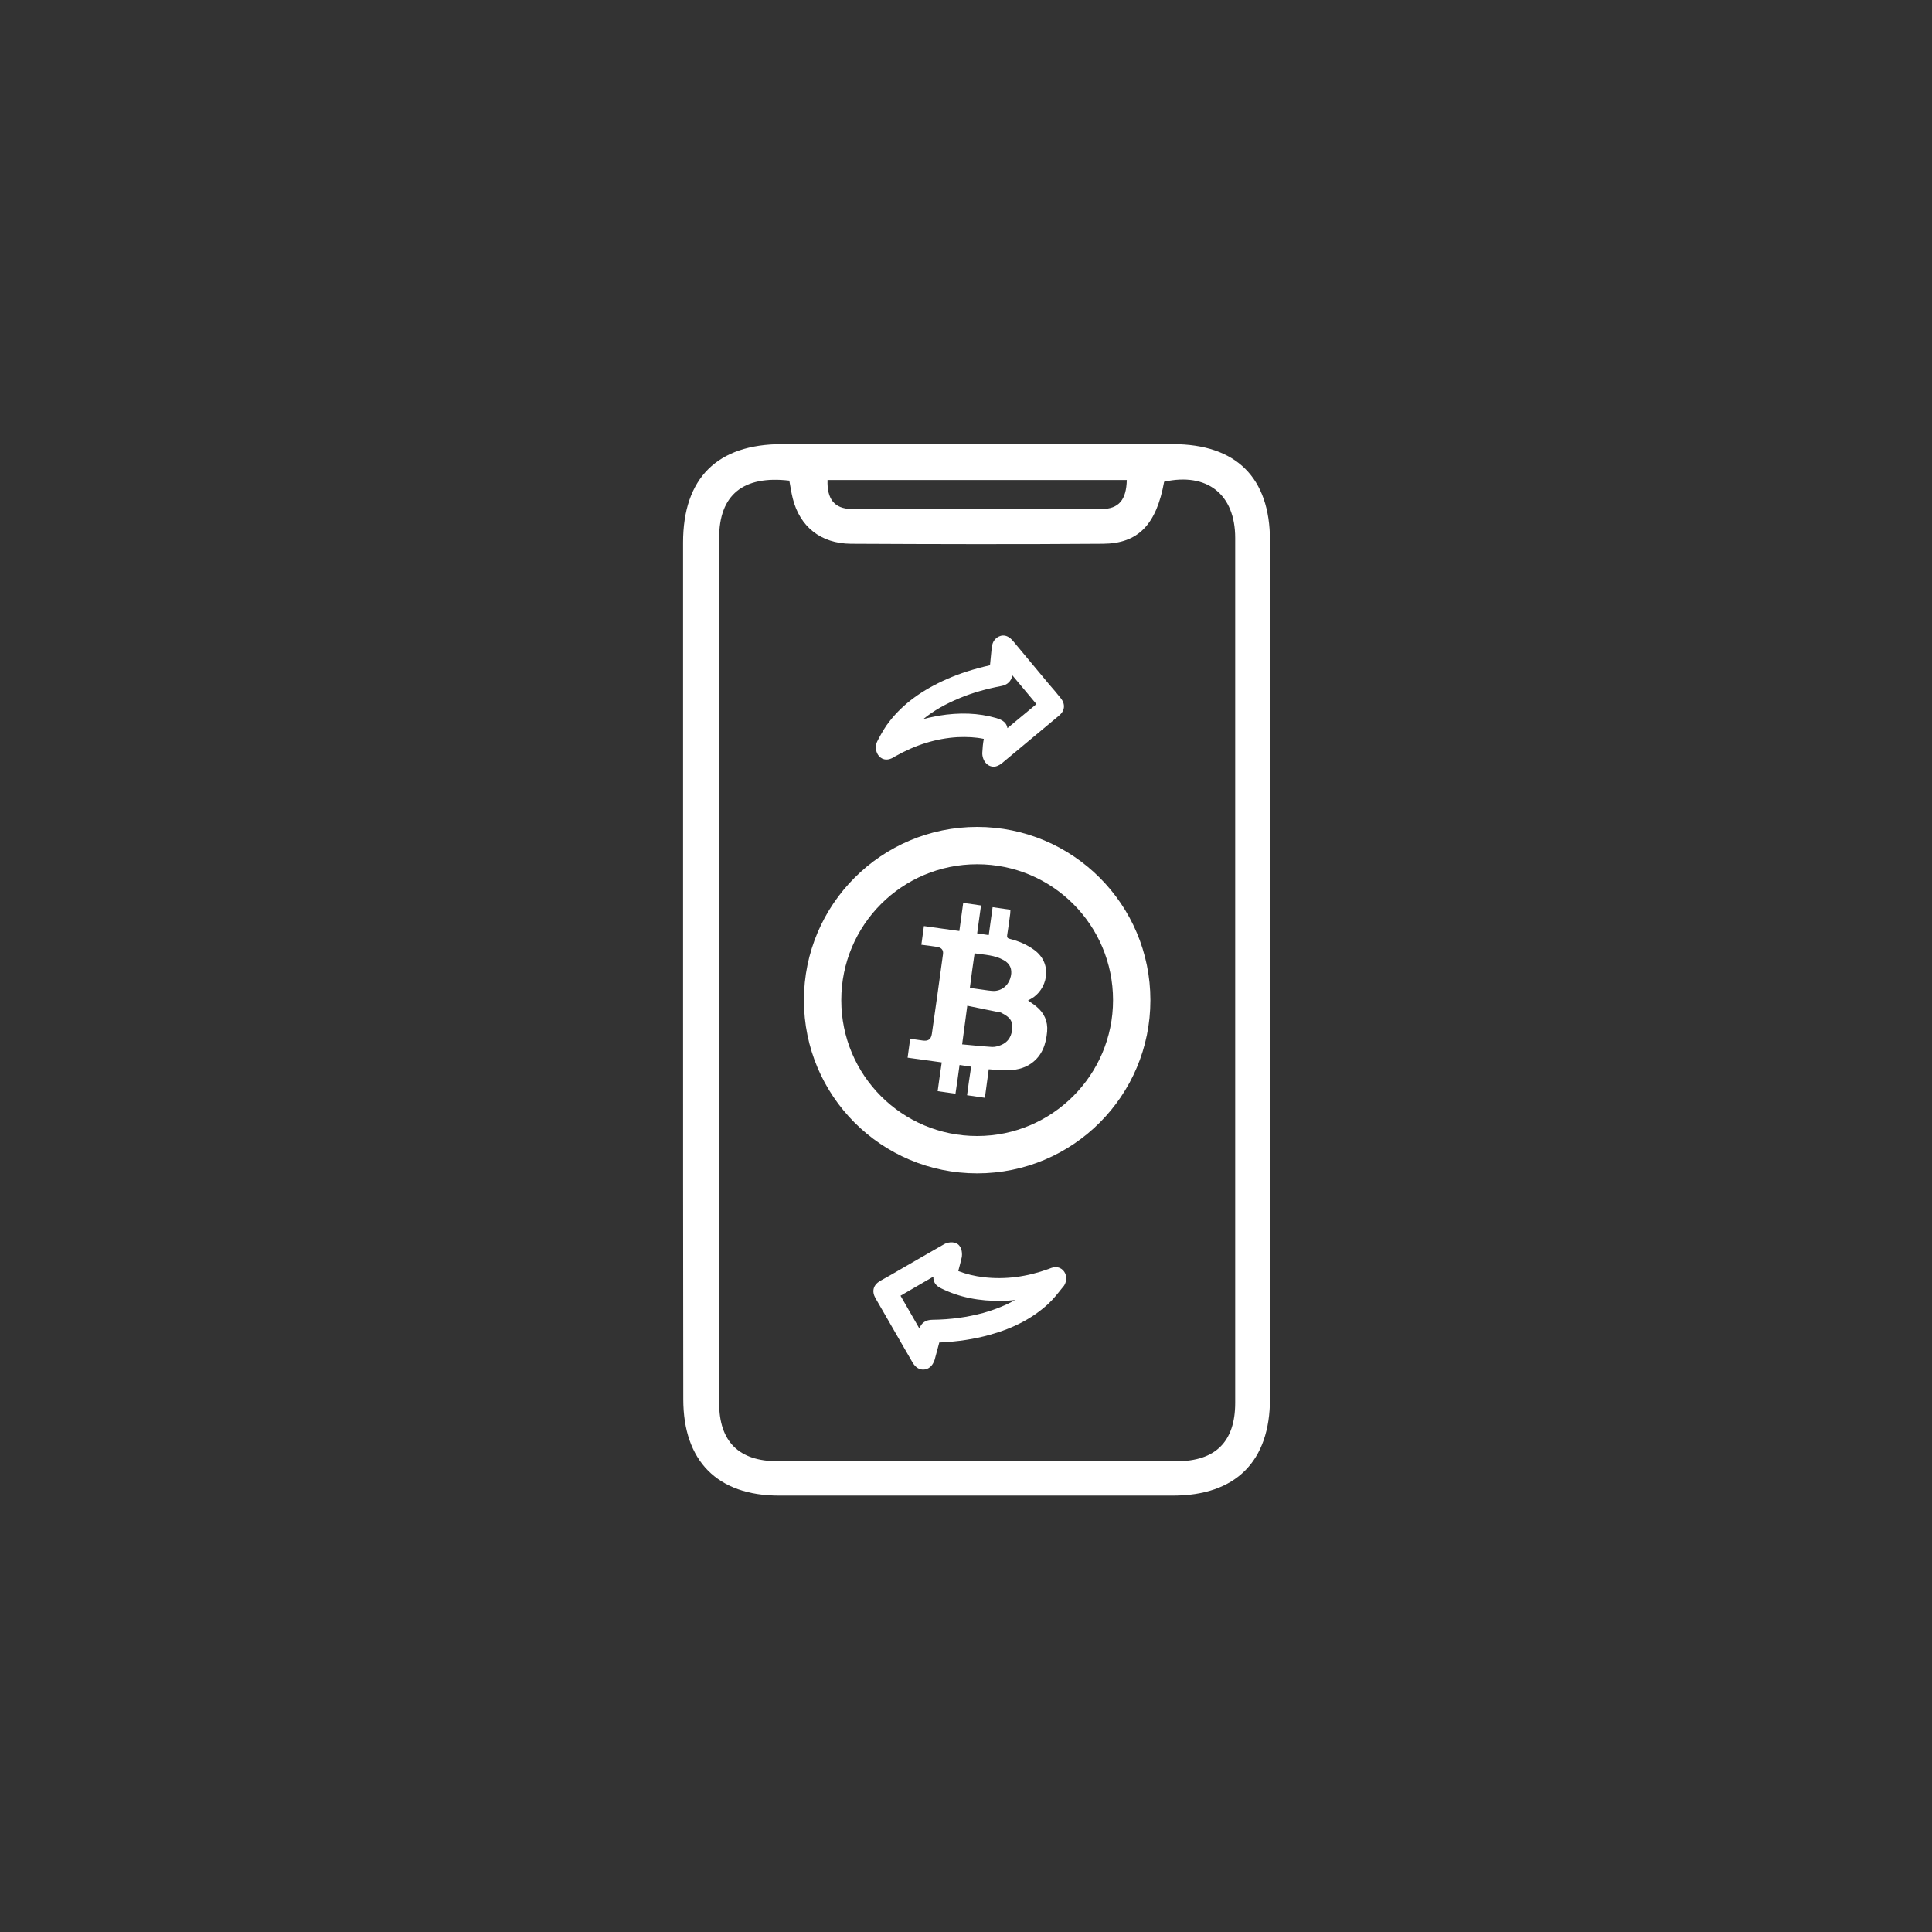 <svg xmlns="http://www.w3.org/2000/svg" xmlns:xlink="http://www.w3.org/1999/xlink" id="Capa_1" x="0px" y="0px" viewBox="0 0 90 90" style="enable-background:new 0 0 90 90;" xml:space="preserve"><rect x="0" y="0" width="90" height="90" fill="#333333" stroke="none"/><style type="text/css">	.st0{fill:#FE4117;}	.st1{fill:#FF9178;}	.st2{fill:#FFD3CA;}	.st3{fill:#FFFFFF;}	.st4{fill:none;stroke:#000000;stroke-width:0.584;stroke-miterlimit:10;}	.st5{fill:#FFFFFF;stroke:#000000;stroke-width:0.584;stroke-miterlimit:10;}	.st6{fill:none;stroke:#000000;stroke-width:0.584;stroke-linecap:round;stroke-linejoin:round;stroke-miterlimit:10;}	.st7{fill:none;stroke:#FFFFFF;stroke-width:0.584;stroke-miterlimit:10;}	.st8{fill:#FE4117;stroke:#FFFFFF;stroke-width:0.584;stroke-miterlimit:10;}	.st9{fill:none;stroke:#FFFFFF;stroke-width:0.584;stroke-linecap:round;stroke-linejoin:round;stroke-miterlimit:10;}	.st10{fill:none;stroke:#FFFFFF;stroke-width:0.581;stroke-linecap:round;stroke-linejoin:round;stroke-miterlimit:10;}	.st11{fill:none;stroke:#FE4117;stroke-width:0.584;stroke-linecap:round;stroke-linejoin:round;stroke-miterlimit:10;}	.st12{fill:none;stroke:#FE4117;stroke-width:0.584;stroke-miterlimit:10;}</style><circle class="st0" cx="-156.73" cy="-248.59" r="11.72"></circle><circle class="st1" cx="-156.73" cy="-225.15" r="11.72"></circle><circle class="st1" cx="-156.73" cy="-201.71" r="11.72"></circle><circle class="st0" cx="-133.29" cy="-248.59" r="11.72"></circle><circle class="st1" cx="-133.29" cy="-225.15" r="11.72"></circle><circle class="st1" cx="-133.29" cy="-201.71" r="11.72"></circle><circle class="st0" cx="-109.86" cy="-248.59" r="11.72"></circle><circle class="st1" cx="-86.42" cy="-225.15" r="11.72"></circle><circle class="st1" cx="-109.86" cy="-201.71" r="11.72"></circle><circle class="st0" cx="-153.14" cy="-88.89" r="11.72"></circle><circle class="st0" cx="-153.14" cy="-65.46" r="11.72"></circle><circle class="st0" cx="-153.14" cy="-42.02" r="11.72"></circle><circle class="st1" cx="-129.7" cy="-88.89" r="11.72"></circle><circle class="st1" cx="-129.7" cy="-65.46" r="11.72"></circle><circle class="st1" cx="-129.7" cy="-42.02" r="11.72"></circle><circle class="st2" cx="-106.26" cy="-88.89" r="11.72"></circle><circle class="st2" cx="-82.83" cy="-65.46" r="11.72"></circle><circle class="st2" cx="-106.26" cy="-42.02" r="11.72"></circle><g id="iVTU5D.tif_1_">	<g>		<g>			<path class="st3" d="M1858.93-978.83c-0.95-0.25-1.89-0.51-2.84-0.76c-0.34-0.09-0.67-0.19-1.01-0.28    c-0.26-0.07-0.52-0.05-0.76,0.08c-0.1,0.05-0.19,0.11-0.29,0.16c-0.18,0.08-0.31,0.16-0.29,0.4c0.01,0.16-0.11,0.25-0.27,0.25    c-0.73-0.01-1.47-0.03-2.2-0.06c-0.21-0.01-0.3-0.12-0.3-0.34c0.04-1.31,0.07-2.62,0.11-3.93c0.01-0.27,0.01-0.54,0.02-0.82    c0.01-0.25,0.11-0.34,0.35-0.33c0.68,0.02,1.37,0.03,2.05,0.05c0.31,0.01,0.39,0.11,0.38,0.41c0,0.1,0,0.21,0,0.32    c0.24-0.08,0.47-0.18,0.72-0.25c0.88-0.24,1.73-0.18,2.54,0.24c0.52,0.27,1.05,0.4,1.63,0.4c0.51,0,1.02,0.03,1.53,0.04    c0.68,0.01,1.21,0.3,1.57,0.87c0.01,0.02,0.03,0.04,0.05,0.06c0.15-0.07,0.3-0.14,0.45-0.21c0.6-0.28,1.19-0.57,1.79-0.84    c0.63-0.29,1.37-0.07,1.75,0.5c0.15,0.23,0.13,0.37-0.1,0.51c-1.62,1.05-3.23,2.09-4.85,3.13c-0.35,0.23-0.76,0.31-1.16,0.37    c-0.05,0.01-0.11,0.02-0.16,0.03C1859.4-978.83,1859.16-978.83,1858.93-978.83z M1853.79-980.15c0.09-0.05,0.17-0.08,0.24-0.12    c0.39-0.22,0.81-0.26,1.24-0.14c0.55,0.16,1.11,0.32,1.66,0.47c0.66,0.18,1.31,0.39,1.98,0.51c0.62,0.12,1.25,0.02,1.8-0.32    c1.5-0.95,2.98-1.92,4.47-2.89c0.04-0.03,0.08-0.06,0.12-0.09c-0.26-0.25-0.61-0.3-0.96-0.13c-0.69,0.33-1.38,0.66-2.08,0.98    c-0.13,0.06-0.17,0.12-0.14,0.26c0.05,0.28-0.04,0.47-0.41,0.46c-0.99-0.04-1.98-0.06-2.96-0.08c-0.09,0-0.19,0-0.28-0.02    c-0.15-0.03-0.22-0.13-0.22-0.27c-0.01-0.14,0.1-0.25,0.24-0.27c0.05-0.01,0.11,0,0.17,0c0.89,0.02,1.79,0.05,2.68,0.07    c0.06,0,0.13,0,0.19,0c-0.09-0.52-0.56-0.94-1.08-0.97c-0.32-0.02-0.64-0.02-0.97-0.03c-0.41-0.01-0.81-0.02-1.22-0.04    c-0.5-0.02-0.94-0.24-1.38-0.45c-0.98-0.46-1.96-0.4-2.9,0.13c-0.09,0.05-0.12,0.11-0.13,0.21c-0.02,0.76-0.04,1.52-0.06,2.28    C1853.79-980.45,1853.79-980.31,1853.79-980.15z M1851.66-983.87c-0.04,1.41-0.08,2.84-0.12,4.29c0.57,0,1.11,0,1.66,0    c0.04-1.42,0.08-2.84,0.12-4.29C1852.77-983.87,1852.23-983.87,1851.66-983.87z"></path>			<path class="st3" d="M1858.66-984.05c-2.24,0-4.06-1.82-4.05-4.06c0-2.24,1.83-4.05,4.06-4.05c2.24,0,4.06,1.82,4.05,4.06    C1862.72-985.86,1860.9-984.05,1858.66-984.05z M1858.66-984.61c1.93,0,3.5-1.56,3.5-3.49c0-1.93-1.55-3.5-3.48-3.5    c-1.93-0.01-3.5,1.55-3.51,3.48C1855.16-986.19,1856.72-984.61,1858.66-984.61z"></path>			<path class="st3" d="M1858.94-994.28c0,0.43,0,0.87,0,1.3c0,0.22-0.18,0.35-0.36,0.28c-0.12-0.04-0.19-0.14-0.19-0.27    c0-0.88,0-1.77,0-2.65c0-0.18,0.12-0.29,0.28-0.28c0.16,0,0.27,0.12,0.27,0.3C1858.94-995.15,1858.94-994.71,1858.94-994.28z"></path>			<path class="st3" d="M1861.04-993.58c0,0.2,0,0.4,0,0.6c0,0.19-0.12,0.31-0.28,0.31c-0.16,0-0.27-0.12-0.27-0.31    c0-0.4,0-0.8,0-1.2c0-0.19,0.12-0.31,0.28-0.31c0.16,0,0.27,0.12,0.27,0.31C1861.04-993.98,1861.04-993.78,1861.04-993.58z"></path>			<path class="st3" d="M1856.29-993.58c0-0.21,0-0.41,0-0.62c0-0.18,0.11-0.29,0.27-0.3c0.16,0,0.28,0.11,0.28,0.3    c0,0.41,0,0.81,0,1.22c0,0.18-0.11,0.29-0.27,0.3c-0.16,0-0.28-0.11-0.28-0.3C1856.28-993.18,1856.29-993.38,1856.29-993.58z"></path>			<path class="st3" d="M1858.03-989.05c0,0.32,0.22,0.58,0.53,0.63c0.11,0.02,0.22,0.01,0.33,0.04c0.51,0.1,0.89,0.52,0.96,1.06    c0.06,0.49-0.23,1-0.7,1.19c-0.19,0.07-0.28,0.15-0.25,0.36c0.02,0.13-0.07,0.24-0.19,0.25c-0.1,0.01-0.21-0.04-0.29-0.09    c-0.04-0.03-0.07-0.12-0.06-0.18c0.03-0.2-0.06-0.28-0.24-0.36c-0.4-0.19-0.6-0.53-0.65-0.96c-0.02-0.21,0.08-0.35,0.25-0.37    c0.17-0.02,0.29,0.1,0.31,0.31c0.03,0.36,0.3,0.6,0.65,0.59c0.32,0,0.59-0.26,0.61-0.59c0.02-0.34-0.21-0.63-0.56-0.67    c-0.26-0.03-0.51-0.06-0.73-0.21c-0.39-0.26-0.57-0.63-0.54-1.09c0.04-0.47,0.29-0.81,0.72-1c0.13-0.05,0.17-0.12,0.15-0.24    c-0.01-0.04,0-0.09,0.01-0.13c0.02-0.14,0.14-0.24,0.28-0.23c0.14,0.01,0.25,0.11,0.26,0.25c0,0.03,0.01,0.06,0,0.08    c-0.03,0.15,0.04,0.2,0.18,0.26c0.48,0.18,0.73,0.54,0.77,1.05c0.02,0.19-0.09,0.33-0.26,0.34c-0.16,0.01-0.28-0.11-0.3-0.31    c-0.03-0.37-0.32-0.63-0.66-0.61C1858.29-989.66,1858.03-989.39,1858.03-989.05z"></path>		</g>	</g></g><g>	<path class="st4" d="M1894.19-1010.36h-10.06c-0.99,0-1.79-0.8-1.79-1.79v-5.67c0-0.99,0.8-1.79,1.79-1.79h10.06  c0.99,0,1.79,0.8,1.79,1.79v5.67C1895.98-1011.17,1895.18-1010.36,1894.19-1010.36z"></path>	<path class="st4" d="M1892.42-1015.36h3.56v2.82h-3.56c-0.78,0-1.41-0.63-1.41-1.41l0,0  C1891.01-1014.73,1891.65-1015.36,1892.42-1015.36z"></path>	<circle cx="1892.45" cy="-1013.93" r="0.41"></circle>	<circle class="st5" cx="1895.98" cy="-1019.31" r="2.5"></circle>	<line class="st6" x1="1895.98" y1="-1018.25" x2="1895.98" y2="-1020.37"></line>	<polyline class="st6" points="1895.07,-1019.46 1895.98,-1020.38 1896.9,-1019.46  "></polyline></g><g>	<g>		<path class="st7" d="M1834.07-1010.48h-10.06c-0.99,0-1.79-0.8-1.79-1.79v-5.67c0-0.99,0.8-1.79,1.79-1.79h10.06   c0.99,0,1.79,0.8,1.79,1.79v5.67C1835.86-1011.28,1835.06-1010.48,1834.07-1010.48z"></path>		<path class="st7" d="M1832.3-1015.48h3.56v2.82h-3.56c-0.78,0-1.41-0.63-1.41-1.41l0,0   C1830.89-1014.85,1831.52-1015.48,1832.3-1015.48z"></path>		<circle class="st3" cx="1832.33" cy="-1014.04" r="0.41"></circle>		<circle class="st8" cx="1835.86" cy="-1019.43" r="2.5"></circle>		<line class="st9" x1="1835.86" y1="-1020.5" x2="1835.86" y2="-1018.38"></line>		<polyline class="st10" points="1836.77,-1019.28 1835.86,-1018.37 1834.95,-1019.28   "></polyline>	</g></g><g>	<line class="st11" x1="1800.22" y1="-985.88" x2="1797.11" y2="-985.88"></line>	<path class="st0" d="M1789.82-986.15c0-0.17,0-0.33,0-0.5c0.31,0,0.63,0,0.95,0c0-0.26,0-0.5,0-0.76c0.16,0,0.31,0,0.48,0  c0,0.25,0,0.49,0,0.75c0.11,0,0.2,0,0.31,0c0-0.25,0-0.49,0-0.75c0.16,0,0.31,0,0.48,0c0,0.03,0.01,0.07,0.01,0.1  c0,0.19,0,0.38,0,0.57c0,0.07,0.02,0.09,0.09,0.1c0.24,0.03,0.47,0.09,0.69,0.2c0.55,0.3,0.48,1.01,0.08,1.3  c-0.02,0.02-0.04,0.03-0.06,0.05c0.08,0.04,0.16,0.08,0.23,0.12c0.23,0.14,0.37,0.35,0.38,0.62c0.02,0.33-0.04,0.65-0.3,0.89  c-0.19,0.18-0.42,0.25-0.66,0.28c-0.14,0.02-0.29,0.02-0.44,0.03c0,0.25,0,0.5,0,0.76c-0.16,0-0.32,0-0.48,0c0-0.26,0-0.51,0-0.77  c-0.11,0-0.2,0-0.31,0c0,0.25,0,0.51,0,0.77c-0.17,0-0.32,0-0.48,0c0-0.26,0-0.51,0-0.77c-0.31,0-0.61,0-0.91,0  c0-0.17,0-0.33,0-0.51c0.12,0,0.22,0,0.33,0c0.15,0,0.22-0.06,0.22-0.21c0-0.71,0-1.43,0-2.14c0-0.1-0.06-0.16-0.18-0.16  C1790.1-986.16,1789.97-986.15,1789.82-986.15z M1791.26-983.68c0.27-0.01,0.53-0.02,0.79-0.04c0.08-0.01,0.16-0.04,0.22-0.08  c0.21-0.12,0.27-0.31,0.25-0.53c-0.02-0.19-0.16-0.26-0.32-0.32c-0.02-0.01-0.04-0.02-0.06-0.02c-0.29-0.02-0.58-0.04-0.88-0.05  C1791.26-984.36,1791.26-984.03,1791.26-983.68z M1791.26-985.19c0.17,0,0.33,0,0.49,0c0.06,0,0.13,0,0.19-0.02  c0.21-0.05,0.34-0.22,0.36-0.44c0.01-0.19-0.07-0.32-0.25-0.39c-0.26-0.1-0.52-0.07-0.79-0.07  C1791.26-985.81,1791.26-985.51,1791.26-985.19z"></path>	<circle class="st12" cx="1791.57" cy="-984.87" r="4.04"></circle>	<path class="st0" d="M1804.1-986.15c0-0.17,0-0.33,0-0.5c0.31,0,0.63,0,0.95,0c0-0.26,0-0.5,0-0.76c0.16,0,0.31,0,0.48,0  c0,0.25,0,0.49,0,0.75c0.11,0,0.2,0,0.31,0c0-0.25,0-0.49,0-0.75c0.16,0,0.31,0,0.48,0c0,0.03,0.01,0.07,0.01,0.1  c0,0.19,0,0.38,0,0.57c0,0.07,0.02,0.09,0.09,0.1c0.24,0.03,0.47,0.09,0.69,0.2c0.55,0.3,0.48,1.01,0.08,1.3  c-0.02,0.02-0.04,0.03-0.06,0.05c0.08,0.04,0.16,0.08,0.23,0.12c0.23,0.14,0.37,0.35,0.38,0.62c0.02,0.33-0.04,0.65-0.3,0.89  c-0.19,0.18-0.42,0.25-0.66,0.28c-0.14,0.02-0.29,0.02-0.44,0.03c0,0.25,0,0.5,0,0.76c-0.16,0-0.32,0-0.48,0c0-0.26,0-0.51,0-0.77  c-0.11,0-0.2,0-0.31,0c0,0.25,0,0.51,0,0.77c-0.17,0-0.32,0-0.48,0c0-0.26,0-0.51,0-0.77c-0.31,0-0.61,0-0.91,0  c0-0.17,0-0.33,0-0.51c0.12,0,0.22,0,0.33,0c0.15,0,0.22-0.06,0.22-0.21c0-0.71,0-1.43,0-2.14c0-0.1-0.06-0.16-0.18-0.16  C1804.38-986.16,1804.24-986.15,1804.1-986.15z M1805.53-983.68c0.27-0.01,0.53-0.02,0.79-0.04c0.08-0.01,0.16-0.04,0.22-0.08  c0.21-0.12,0.27-0.31,0.25-0.53c-0.02-0.19-0.16-0.26-0.32-0.32c-0.02-0.01-0.04-0.02-0.06-0.02c-0.29-0.02-0.58-0.04-0.88-0.05  C1805.53-984.36,1805.53-984.03,1805.53-983.68z M1805.53-985.19c0.17,0,0.33,0,0.49,0c0.06,0,0.13,0,0.19-0.02  c0.21-0.05,0.34-0.22,0.36-0.44c0.01-0.19-0.07-0.32-0.25-0.39c-0.26-0.1-0.52-0.07-0.79-0.07  C1805.53-985.81,1805.53-985.51,1805.53-985.19z"></path>	<circle class="st12" cx="1805.84" cy="-984.87" r="4.04"></circle>	<polyline class="st11" points="1799.09,-987.05 1800.31,-985.84 1799.17,-984.71  "></polyline>	<line class="st11" x1="1797.19" y1="-983.09" x2="1800.31" y2="-983.09"></line>	<polyline class="st11" points="1798.32,-981.91 1797.11,-983.12 1798.24,-984.26  "></polyline></g><g>	<path class="st3" d="M25.76,233.34c0-2.67,0-5.22,0-7.85c-0.83,0-1.61,0-2.45,0c0-4.25,0-8.41,0-12.7c0.79,0,1.59,0,2.48,0  c0-1.32,0-2.53,0-3.8c13.67,0,27.25,0,40.88,0c0,13.59,0,27.14,0,40.78c-13.57,0-27.14,0-40.84,0c0-1.21,0-2.43,0-3.74  c-0.91,0-1.68,0-2.52,0c0-4.25,0-8.41,0-12.7C24.11,233.34,24.92,233.34,25.76,233.34z M64.13,211.56c-11.95,0-23.82,0-35.79,0  c0,1.28,0,2.48,0,3.78c-0.88,0-1.65,0-2.44,0c0,2.58,0,5.06,0,7.63c0.85,0,1.63,0,2.42,0c0,4.33,0,8.56,0,12.93  c-0.85,0-1.65,0-2.43,0c0,2.59,0,5.05,0,7.6c0.84,0,1.62,0,2.49,0c0,1.3,0,2.5,0,3.75c11.97,0,23.84,0,35.75,0  C64.13,235.33,64.13,223.49,64.13,211.56z"></path>	<path class="st3" d="M32.22,239.79c-0.01-0.99,0.33-1.83,1.03-2.53c1.62-1.62,3.22-3.25,4.86-4.86c0.35-0.34,0.43-0.64,0.29-1.1  c-0.43-1.42-0.38-2.85-0.02-4.28c0.07-0.3-0.04-0.77-0.25-0.99c-1.56-1.63-3.19-3.2-4.77-4.82c-1.5-1.54-1.52-3.67-0.09-5.08  c1.4-1.38,3.5-1.33,5.02,0.14c1.57,1.54,3.13,3.1,4.67,4.66c0.15,0.15,0.29,0.25,0.45,0.32c0.14,0.06,0.35,0.11,0.81,0.07  c0.37-0.03,0.52-0.1,0.87-0.17c0.6-0.13,1.09-0.14,1.23-0.14c0.25,0,0.7,0,1.26,0.13c0.31,0.07,0.43,0.13,0.75,0.17  c0.51,0.06,0.75-0.03,0.84-0.07c0.14-0.06,0.28-0.15,0.42-0.3c1.54-1.57,3.1-3.13,4.67-4.67c1.54-1.51,3.66-1.54,5.08-0.1  c1.37,1.39,1.33,3.53-0.13,5.02c-1.56,1.59-3.14,3.17-4.73,4.73c-0.13,0.13-0.21,0.25-0.27,0.38c-0.1,0.23-0.11,0.47-0.07,0.8  c0.06,0.47,0.14,0.56,0.22,1c0.11,0.56,0.09,1.02,0.08,1.26c-0.01,0.13-0.03,0.52-0.13,1.01c-0.08,0.42-0.14,0.5-0.17,0.84  c-0.02,0.26-0.04,0.55,0.08,0.85c0.07,0.16,0.17,0.32,0.34,0.47c1.57,1.54,3.13,3.09,4.67,4.67c1.45,1.48,1.46,3.64,0.08,5.02  c-1.4,1.39-3.52,1.37-5.02-0.09c-1.57-1.54-3.13-3.1-4.67-4.67c-0.16-0.16-0.3-0.26-0.46-0.33c-0.32-0.13-0.64-0.1-0.87-0.07  c-0.28,0.03-0.44,0.09-0.63,0.14c-0.54,0.14-0.97,0.14-1.38,0.14c-0.42,0-0.94,0-1.53-0.18c-0.1-0.03-0.26-0.08-0.48-0.11  c-0.19-0.02-0.53-0.06-0.85,0.07c-0.16,0.07-0.32,0.17-0.48,0.34c-1.61,1.63-3.21,3.27-4.87,4.85c-1.09,1.04-2.42,1.2-3.78,0.61  C32.93,242.34,32.27,241.25,32.22,239.79z M57.86,219.13c0.22-0.36,0.04-0.85,0.03-0.88c-0.12-0.31-0.38-0.56-0.66-0.65  c-0.53-0.17-1.13,0.15-1.42,0.43c-1.94,1.85-3.82,3.76-5.69,5.68c-0.42,0.44-0.74,0.54-1.31,0.25c-1.66-0.84-3.37-0.85-5.04-0.02  c-0.6,0.3-0.94,0.18-1.39-0.27c-1.85-1.9-3.73-3.76-5.61-5.63c-0.68-0.68-1.38-0.76-1.9-0.24c-0.48,0.49-0.41,1.22,0.2,1.83  c1.89,1.9,3.78,3.8,5.7,5.68c0.42,0.41,0.59,0.72,0.29,1.31c-0.87,1.69-0.86,3.42-0.01,5.12c0.26,0.51,0.21,0.83-0.21,1.24  c-1.9,1.85-3.76,3.74-5.64,5.61c-0.72,0.72-0.85,1.44-0.34,1.96c0.53,0.54,1.23,0.44,1.96-0.29c1.87-1.87,3.76-3.74,5.61-5.63  c0.39-0.4,0.7-0.52,1.24-0.25c1.72,0.87,3.49,0.86,5.21-0.01c0.49-0.25,0.79-0.16,1.16,0.22c1.87,1.92,3.78,3.8,5.67,5.7  c0.7,0.7,1.36,0.8,1.89,0.3c0.54-0.51,0.45-1.26-0.26-1.96c-1.87-1.87-3.73-3.76-5.64-5.61c-0.45-0.43-0.51-0.76-0.23-1.32  c0.84-1.66,0.84-3.37,0-5.04c-0.28-0.55-0.22-0.88,0.23-1.32c1.42-1.37,5.53-5.51,5.63-5.62c0.13-0.14,0.26-0.29,0.26-0.29  C57.76,219.28,57.83,219.19,57.86,219.13z"></path>	<path class="st3" d="M46.29,232.68c-1.92,0.01-3.53-1.58-3.53-3.49c0-1.88,1.56-3.46,3.44-3.49c1.93-0.03,3.55,1.53,3.58,3.45  C49.81,231.04,48.21,232.66,46.29,232.68z M46.26,230.33c0.61,0,1.17-0.54,1.18-1.13c0.01-0.6-0.55-1.15-1.16-1.15  c-0.62-0.01-1.16,0.52-1.17,1.13C45.11,229.79,45.64,230.32,46.26,230.33z"></path></g><path class="st3" d="M1489.54-793.51c-26.12-0.03-47.3-21.23-47.26-47.31c0.04-26.07,21.29-47.25,47.38-47.22 c26.12,0.03,47.3,21.23,47.26,47.32C1536.87-814.61,1515.66-793.47,1489.54-793.51z M1489.55-799.99 c22.45,0.05,40.78-18.21,40.82-40.68c0.04-22.52-18.08-40.74-40.62-40.85c-22.46-0.1-40.84,18.1-40.92,40.56 C1448.74-818.38,1466.96-800.04,1489.55-799.99z"></path><path class="st3" d="M1482.21-851.72c-0.01,3.68,2.57,6.75,6.22,7.3c1.28,0.19,2.59,0.17,3.86,0.41 c5.97,1.11,10.43,6.06,11.19,12.35c0.68,5.66-2.69,11.71-8.18,13.91c-2.16,0.87-3.27,1.74-2.95,4.2c0.2,1.5-0.79,2.8-2.27,2.91 c-1.12,0.09-2.41-0.48-3.41-1.1c-0.49-0.3-0.77-1.42-0.67-2.1c0.34-2.32-0.75-3.27-2.76-4.23c-4.61-2.2-6.99-6.18-7.54-11.22 c-0.26-2.4,0.93-4.08,2.9-4.29c1.97-0.21,3.39,1.22,3.61,3.64c0.39,4.2,3.46,6.99,7.62,6.93c3.76-0.05,6.91-3.07,7.13-6.84 c0.24-3.98-2.44-7.35-6.52-7.8c-2.99-0.33-5.9-0.64-8.46-2.4c-4.49-3.08-6.69-7.39-6.24-12.76c0.45-5.46,3.34-9.48,8.42-11.62 c1.51-0.63,1.96-1.39,1.79-2.85c-0.06-0.51,0-1.04,0.08-1.55c0.28-1.65,1.66-2.79,3.26-2.73c1.61,0.06,2.88,1.27,3.08,2.94 c0.04,0.32,0.09,0.66,0.03,0.97c-0.31,1.7,0.45,2.38,2.06,2.99c5.56,2.1,8.47,6.35,9.03,12.2c0.21,2.23-1.1,3.86-3.02,4.01 c-1.89,0.15-3.29-1.28-3.5-3.57c-0.4-4.28-3.71-7.32-7.72-7.08C1485.27-858.85,1482.22-855.67,1482.21-851.72z"></path><g>	<path class="st3" d="M31.82,45.19c0-6.64,0-13.27,0-19.91c0-3.01,1.59-4.59,4.61-4.59c6.07,0,12.13,0,18.2,0  c2.96,0,4.53,1.56,4.53,4.49c0,13.33,0,26.65,0,39.98c0,2.92-1.6,4.51-4.52,4.51c-6.12,0-12.24,0-18.35,0  c-2.87,0-4.46-1.61-4.46-4.49C31.82,58.52,31.82,51.86,31.82,45.19z M36.77,22.39c-2.15-0.25-3.27,0.66-3.27,2.67  c0,13.43,0,26.86,0,40.29c0,1.81,0.92,2.72,2.73,2.72c6.19,0,12.39,0,18.58,0c1.81,0,2.73-0.91,2.73-2.72c0-13.43,0-26.86,0-40.29  c0-2.04-1.31-3.06-3.31-2.62c-0.36,1.99-1.2,2.88-2.85,2.89c-3.91,0.03-7.83,0.02-11.74,0c-1.41-0.01-2.38-0.8-2.71-2.11  C36.86,22.94,36.82,22.66,36.77,22.39z M52.49,22.36c-4.69,0-9.32,0-13.94,0c-0.03,0.89,0.32,1.34,1.12,1.35  c3.88,0.02,7.77,0.02,11.65,0C52.12,23.71,52.47,23.28,52.49,22.36z"></path>	<g>		<path class="st3" d="M45.76,35.06c-0.01,0.16,0.05,0.39,0.21,0.53c0.11,0.1,0.25,0.14,0.39,0.12c0.15-0.03,0.27-0.12,0.33-0.17   l2.64-2.2c0.28-0.23,0.31-0.54,0.08-0.82c-0.17-0.21-0.34-0.42-0.52-0.62l-1.69-2.03c-0.35-0.42-0.67-0.24-0.79-0.14   c-0.16,0.13-0.2,0.33-0.21,0.43c-0.03,0.27-0.05,0.54-0.08,0.81l0,0.02c-0.75,0.17-1.41,0.38-2,0.64   c-1.16,0.51-2.04,1.15-2.68,1.97c-0.21,0.26-0.37,0.55-0.52,0.83l-0.05,0.1c-0.1,0.18-0.09,0.45,0.03,0.63   c0.12,0.19,0.39,0.33,0.74,0.11c0.01-0.01,0.03-0.02,0.05-0.03c0.97-0.55,1.93-0.84,2.91-0.9c0.45-0.02,0.85,0,1.23,0.08   C45.79,34.63,45.77,34.84,45.76,35.06z M46.41,33.45c-0.83-0.24-1.71-0.27-2.68-0.11c-0.07,0.01-0.14,0.02-0.2,0.04   c-0.17,0.03-0.34,0.07-0.52,0.12c0.47-0.39,1.04-0.71,1.72-0.99c0.58-0.24,1.22-0.42,1.9-0.55c0.3-0.05,0.48-0.23,0.53-0.5   l1.12,1.34l-1.35,1.12C46.89,33.68,46.74,33.55,46.41,33.45z"></path>		<path class="st3" d="M49.62,59.32c-0.09-0.2-0.33-0.39-0.71-0.23l-0.05,0.02c-1.05,0.38-2.04,0.5-3.02,0.39   c-0.44-0.05-0.84-0.15-1.2-0.29c0.06-0.22,0.11-0.42,0.16-0.63c0.03-0.14,0.03-0.46-0.18-0.62c-0.21-0.15-0.5-0.08-0.64,0   c-0.85,0.49-1.71,0.98-2.55,1.47L41,59.67c-0.32,0.19-0.4,0.48-0.22,0.8c0.12,0.21,0.25,0.43,0.37,0.64l0.5,0.87   c0.29,0.5,0.57,0.99,0.86,1.49c0.16,0.27,0.35,0.33,0.49,0.33c0.09,0,0.18-0.02,0.26-0.07c0.17-0.1,0.25-0.29,0.28-0.39   c0.07-0.26,0.14-0.52,0.21-0.78l0-0.02c0.87-0.04,1.65-0.16,2.36-0.36c1.12-0.31,2-0.78,2.71-1.43c0.25-0.23,0.45-0.49,0.65-0.74   l0.06-0.07C49.67,59.78,49.71,59.51,49.62,59.32z M46.69,60.6c0.2,0,0.4-0.02,0.6-0.04c-0.43,0.24-0.92,0.44-1.48,0.6   c-0.74,0.2-1.51,0.31-2.37,0.32c-0.31,0-0.52,0.14-0.61,0.41l-0.88-1.53l1.53-0.89c-0.01,0.25,0.1,0.42,0.37,0.55   C44.68,60.43,45.61,60.62,46.69,60.6z"></path>	</g>	<g>		<path class="st3" d="M42.92,44.01c0.04-0.3,0.08-0.57,0.12-0.87c0.54,0.08,1.09,0.15,1.65,0.23c0.06-0.45,0.12-0.88,0.18-1.31   c0.28,0.04,0.55,0.08,0.83,0.12c-0.06,0.43-0.12,0.86-0.18,1.3c0.19,0.03,0.36,0.05,0.54,0.08c0.06-0.43,0.12-0.85,0.18-1.3   c0.28,0.04,0.55,0.08,0.83,0.12c0,0.06-0.01,0.12-0.01,0.18c-0.04,0.33-0.09,0.66-0.14,0.99c-0.02,0.12,0.01,0.16,0.13,0.19   c0.41,0.1,0.8,0.27,1.14,0.52c0.89,0.66,0.59,1.87-0.18,2.28c-0.04,0.02-0.08,0.04-0.12,0.07c0.13,0.09,0.26,0.17,0.38,0.27   c0.37,0.3,0.55,0.69,0.51,1.17c-0.05,0.59-0.23,1.12-0.73,1.48c-0.36,0.26-0.78,0.33-1.22,0.33c-0.25,0-0.5-0.03-0.77-0.05   c-0.06,0.44-0.12,0.88-0.18,1.33c-0.28-0.04-0.55-0.08-0.83-0.12c0.06-0.45,0.12-0.89,0.19-1.33c-0.19-0.03-0.35-0.05-0.54-0.08   c-0.06,0.44-0.12,0.88-0.19,1.34c-0.29-0.04-0.55-0.08-0.83-0.12c0.06-0.44,0.12-0.88,0.19-1.34c-0.54-0.07-1.06-0.15-1.59-0.22   c0.04-0.3,0.08-0.58,0.12-0.88c0.2,0.03,0.39,0.05,0.57,0.08c0.27,0.04,0.4-0.05,0.44-0.31c0.18-1.24,0.35-2.48,0.52-3.72   c0.02-0.18-0.06-0.29-0.27-0.33C43.4,44.07,43.17,44.04,42.92,44.01z M44.82,48.65c0.46,0.04,0.92,0.09,1.38,0.12   c0.13,0.01,0.28-0.03,0.41-0.08c0.39-0.15,0.54-0.47,0.55-0.86c0.01-0.33-0.22-0.5-0.48-0.63c-0.03-0.02-0.06-0.04-0.1-0.04   c-0.5-0.1-1-0.2-1.52-0.31C44.98,47.46,44.9,48.03,44.82,48.65z M45.18,46.02c0.3,0.04,0.58,0.08,0.85,0.12   c0.11,0.01,0.22,0.03,0.33,0.02c0.38-0.04,0.65-0.31,0.73-0.69c0.07-0.32-0.04-0.58-0.33-0.74c-0.42-0.24-0.89-0.25-1.36-0.32   C45.32,44.95,45.25,45.47,45.18,46.02z"></path>		<path class="st3" d="M45.52,38.52c-4.45,0-8.07,3.61-8.07,8.07s3.61,8.07,8.07,8.07s8.07-3.61,8.07-8.07S49.97,38.52,45.52,38.52z    M45.52,52.92c-3.5,0-6.33-2.83-6.33-6.33c0-3.5,2.83-6.33,6.33-6.33c3.5,0,6.33,2.83,6.33,6.33   C51.85,50.08,49.01,52.92,45.52,52.92z"></path>	</g></g><g>	<path class="st3" d="M115.51,168.63c-2.32-4-4.61-8.01-6.93-12.01c-1.28-2.22-3.23-3.34-5.79-3.35c-4.61-0.01-9.23-0.01-13.84,0  c-2.56,0.01-4.51,1.12-5.8,3.33c-2.33,4.02-4.65,8.05-6.96,12.08c-1.26,2.21-1.25,4.44,0,6.65c0.6,1.06,1.21,2.11,1.82,3.17  c1.71,2.97,3.41,5.95,5.14,8.91c1.23,2.11,3.07,3.29,5.52,3.32c4.8,0.05,9.6,0.05,14.4,0c2.34-0.02,4.15-1.13,5.39-3.12l0.06-0.11  l0-0.01l3.67-6.37c0.74-1.26,1.47-2.53,2.19-3.79c0.84-1.47,1.83-2.87,2.08-4.61v-1.45C116.26,170.36,115.99,169.47,115.51,168.63z   M112.67,173.9c-1.01,1.71-1.99,3.44-2.98,5.16l-0.04,0.06l-0.19,0.33l-0.01,0.01l-3.71,6.46c-0.7,1.1-1.69,1.63-2.99,1.62  c-4.59-0.01-9.17-0.01-13.76,0c-1.39,0-2.41-0.59-3.1-1.79c-2.29-3.99-4.58-7.97-6.88-11.94c-0.7-1.22-0.7-2.39,0.01-3.61  c2.3-3.96,4.58-7.93,6.86-11.91c0.7-1.22,1.72-1.81,3.12-1.81c4.55,0.01,9.09,0.01,13.64,0c1.45-0.01,2.5,0.59,3.22,1.85  c2.25,3.94,4.52,7.88,6.8,11.8C113.41,171.41,113.42,172.63,112.67,173.9z"></path>	<path class="st3" d="M109.65,179.11l-0.19,0.33c0.01-0.02,0.02-0.04,0.03-0.06C109.54,179.3,109.6,179.21,109.65,179.11z"></path>	<path class="st3" d="M95.83,181.67c-5.33-0.02-9.64-4.37-9.62-9.71c0.02-5.3,4.38-9.62,9.69-9.6c5.33,0.02,9.64,4.37,9.62,9.71  C105.5,177.38,101.15,181.69,95.83,181.67z M95.87,178.45c3.55,0,6.43-2.9,6.43-6.45c-0.01-3.53-2.89-6.42-6.42-6.42  c-3.55,0-6.45,2.88-6.45,6.43C89.42,175.57,92.32,178.46,95.87,178.45z"></path></g><path class="st3" d="M41.2-124.73c0-1.96,0-3.73,0-5.63c3.53,0,7.06,0,10.68,0c0-2.91,0-5.69,0-8.54c1.82,0,3.54,0,5.41,0 c0,2.78,0,5.58,0,8.44c1.23,0,2.31,0,3.52,0c0-2.77,0-5.55,0-8.42c1.84,0,3.55,0,5.39,0c0.03,0.38,0.07,0.77,0.08,1.17 c0.01,2.15,0.03,4.31-0.01,6.46c-0.01,0.76,0.21,1.02,1,1.1c2.72,0.28,5.32,0.98,7.74,2.31c6.23,3.42,5.44,11.4,0.88,14.68 c-0.24,0.17-0.47,0.35-0.72,0.55c0.91,0.47,1.82,0.85,2.64,1.36c2.6,1.62,4.14,3.92,4.28,7.03c0.17,3.78-0.47,7.31-3.37,10.06 c-2.09,1.99-4.7,2.8-7.47,3.16c-1.6,0.21-3.22,0.24-4.96,0.35c0,2.84,0,5.7,0,8.62c-1.84,0-3.56,0-5.41,0c0-2.9,0-5.75,0-8.66 c-1.21,0-2.29,0-3.52,0c0,2.86,0,5.74,0,8.68c-1.86,0-3.58,0-5.41,0c0-2.88,0-5.73,0-8.68c-3.48,0-6.86,0-10.32,0 c0-1.93,0-3.75,0-5.72c1.31,0,2.5,0,3.7,0c1.73-0.01,2.49-0.65,2.5-2.34c0.03-8.04,0.03-16.09,0.01-24.13 c0-1.18-0.67-1.78-1.99-1.84C44.35-124.78,42.85-124.73,41.2-124.73z M57.4-96.85c2.99-0.14,5.96-0.22,8.91-0.45 c0.86-0.07,1.76-0.46,2.53-0.89c2.32-1.3,3.05-3.45,2.77-5.96c-0.24-2.1-1.85-2.97-3.61-3.61c-0.21-0.08-0.43-0.18-0.65-0.19 c-3.29-0.21-6.58-0.4-9.94-0.61C57.4-104.55,57.4-100.83,57.4-96.85z M57.38-113.9c1.93,0,3.74,0.02,5.55-0.01 c0.71-0.01,1.45-0.02,2.13-0.19c2.36-0.59,3.87-2.52,4.02-5.01c0.13-2.1-0.79-3.63-2.79-4.45c-2.88-1.18-5.9-0.81-8.92-0.81 C57.38-120.84,57.38-117.45,57.38-113.9z"></path><g>	<g>		<path class="st3" d="M-8.06,177.52c0,0.8,0.65,1.45,1.45,1.45c0.77,0,1.42-0.66,1.42-1.45c0-0.8-0.64-1.45-1.42-1.45   C-7.42,176.08-8.06,176.71-8.06,177.52z"></path>	</g>	<g>		<path class="st3" d="M2.93,164.39c-0.5-0.85-1.23-1.58-2.12-2.09c-0.89-0.52-1.92-0.79-2.97-0.79h-18.34   c-0.55-1.94-1.59-3.65-3.1-5.09c-1.55-1.47-3.43-2.44-5.58-2.87c-0.35-0.07-0.7-0.11-1.04-0.15c-0.15-0.02-0.31-0.04-0.46-0.06   l-1.26,0l-0.06,0c-0.16,0.02-0.31,0.04-0.46,0.06c-0.35,0.04-0.71,0.08-1.06,0.15c-2.11,0.42-3.95,1.35-5.48,2.77   c-2.12,1.96-3.34,4.41-3.62,7.28c-0.22,2.26,0.22,4.43,1.32,6.46c0.16,0.29,0.32,0.56,0.5,0.84c0.01,0.02,0.03,0.04,0.04,0.06   l-0.13,0.13c-0.39,0.39-0.77,0.78-1.17,1.16c-0.83-0.21-1.57-0.02-2.14,0.54l-0.4,0.4c-1.55,1.54-3.16,3.14-4.72,4.73   c-1.08,1.1-1.19,2.91-0.26,4.2c0.56,0.79,1.43,1.28,2.39,1.36c0.09,0.01,0.18,0.01,0.28,0.01c0.89,0,1.75-0.36,2.41-1.01   c1.17-1.15,2.32-2.31,3.48-3.47l1.45-1.45c0.08-0.08,0.16-0.16,0.23-0.25c0.45-0.56,0.59-1.23,0.4-1.87   c-0.02-0.07-0.02-0.09-0.02-0.09c0,0,0.01-0.03,0.09-0.1c0.31-0.29,0.6-0.59,0.89-0.89l0.32-0.31l0.23,0.15   c1.01,0.65,2.09,1.12,3.23,1.41v6.54c0,3.26,2.64,5.9,5.88,5.9h26.15c3.26,0,5.9-2.65,5.9-5.9v-14.74   C3.75,166.35,3.47,165.31,2.93,164.39z M-41.06,176.09c-1.17,1.18-2.34,2.35-3.51,3.52l-1.36,1.36c-0.29,0.29-0.6,0.42-0.97,0.43   c-0.52-0.03-0.88-0.27-1.09-0.72c-0.22-0.45-0.16-0.86,0.15-1.28c0.07-0.09,0.16-0.18,0.24-0.27l4.7-4.7   c0.16-0.16,0.24-0.2,0.24-0.21c0.01,0,0.08,0.04,0.25,0.2l0.31,0.31c0.35,0.35,0.7,0.7,1.04,1.04c0.11,0.11,0.13,0.17,0.13,0.17   C-40.94,175.94-40.95,175.99-41.06,176.09z M-34.19,173.42c-1.38-0.45-2.65-1.22-3.71-2.29c-1.75-1.75-2.7-4.07-2.69-6.52   c0.02-5.08,4.15-9.2,9.22-9.2h0.03c3.99,0.01,7.39,2.55,8.67,6.1c0.28,0.77,0.46,1.59,0.52,2.45c0.02,0.23,0.03,0.45,0.03,0.68   c0,2.47-0.97,4.79-2.73,6.55c-1.75,1.73-4.04,2.69-6.46,2.69h-0.04c-0.12,0-0.25,0-0.37-0.01   C-32.58,173.83-33.4,173.68-34.19,173.42z M1.3,179.91h-8.03c-1.35,0-2.44-1.1-2.44-2.44c0-1.35,1.1-2.44,2.44-2.44H1.3V179.91z    M1.3,172.58h-8.03c-2.7,0-4.89,2.2-4.89,4.89s2.19,4.89,4.89,4.89h8.02c-0.12,1.78-1.62,3.19-3.45,3.19h-26.15   c-1.89,0-3.43-1.54-3.43-3.43v-6.19c2,0.08,3.89-0.36,5.63-1.29c2.94-1.58,4.86-4,5.69-7.22c0.13-0.49,0.2-1,0.27-1.49   c0.03-0.22,0.06-0.44,0.09-0.65l0.01-1.28l-0.01-0.06h17.89c1.91,0,3.46,1.54,3.46,3.43V172.58z"></path>		<path class="st3" d="M-24.27,163.95c-0.07-0.87-0.3-1.69-0.68-2.45c-0.32-0.64-0.76-1.23-1.29-1.77   c-2.02-2.03-4.47-2.63-7.27-1.78c-0.36,0.11-0.69,0.27-1.02,0.43l-0.07,0.03c-0.07,0.03-0.12,0.07-0.18,0.11l-0.27,0.16v0.02   c-0.14,0.09-0.28,0.19-0.41,0.29c-0.24,0.18-0.48,0.38-0.72,0.58l-0.1,0.08c-0.24,0.23-0.46,0.48-0.65,0.73   c-0.24,0.31-0.44,0.64-0.6,0.97c-0.44,0.87-0.7,1.76-0.77,2.66c-0.16,2.03,0.45,3.82,1.78,5.31c0.68,0.76,1.45,1.33,2.33,1.72   c0.75,0.34,1.57,0.54,2.45,0.6h0.01c0.16,0.01,0.33,0.01,0.49,0.01c1.28,0,2.49-0.34,3.58-1.01c1.92-1.18,3.05-2.89,3.34-5.1   C-24.24,165.01-24.22,164.48-24.27,163.95z M-26.42,165.16c-0.26,2.45-2.37,4.38-4.79,4.38c-0.18,0-0.36-0.01-0.53-0.04   c-0.96-0.09-1.77-0.4-2.45-0.92c-0.13-0.09-0.25-0.2-0.37-0.31c-1.46-1.38-1.94-3.08-1.42-5.04c0.06-0.2,0.15-0.41,0.25-0.63   c0.06-0.12,0.11-0.23,0.15-0.32c0.11-0.24,0.25-0.48,0.42-0.69c0.1-0.12,0.2-0.24,0.32-0.34l0.06-0.05   c0.2-0.18,0.42-0.35,0.64-0.51c0.22-0.16,0.45-0.3,0.67-0.42c0.68-0.35,1.41-0.53,2.17-0.53c0.24,0,0.49,0.02,0.75,0.06   c1.22,0.17,2.29,0.82,3.03,1.73c0.57,0.69,0.96,1.54,1.08,2.45C-26.39,164.35-26.38,164.75-26.42,165.16z"></path>	</g>	<g>		<path class="st3" d="M-28.98,164.84c-0.14,0.14-0.34,0.22-0.52,0.22c-0.2,0-0.4-0.08-0.55-0.22l-0.56-0.56v2.47   c0,0.4-0.32,0.74-0.74,0.74c-0.14,0-0.27-0.04-0.38-0.1c-0.23-0.13-0.39-0.37-0.39-0.64v-2.45l-0.54,0.54   c-0.27,0.27-0.68,0.3-0.98,0.07c-0.03-0.02-0.06-0.04-0.08-0.07c-0.3-0.3-0.3-0.78,0-1.06l1.83-1.85   c0.04-0.04,0.09-0.03,0.14-0.05c0.08-0.05,0.16-0.08,0.25-0.1c0.1-0.02,0.19-0.02,0.3,0c0.1,0.02,0.19,0.06,0.27,0.11   c0.03,0.02,0.08,0.01,0.11,0.04l1.85,1.85c0.07,0.07,0.12,0.14,0.16,0.22h0C-28.7,164.27-28.75,164.61-28.98,164.84z"></path>	</g></g><g>	<path d="M344.82,53.37c-1.05-1.81-2.61-3.35-4.51-4.45c-1.9-1.1-4.08-1.68-6.3-1.68h-55.59c-6.89,0-12.49,5.6-12.49,12.49v31.33  c0,6.92,5.6,12.55,12.49,12.55h55.59c6.92,0,12.55-5.63,12.55-12.55V59.73C346.56,57.53,345.96,55.33,344.82,53.37z M341.35,75.98  v10.38h-17.07c-2.86,0-5.19-2.33-5.19-5.19s2.33-5.19,5.19-5.19H341.35z M313.89,81.17c0,5.73,4.66,10.39,10.39,10.39h17.05  c-0.26,3.79-3.45,6.79-7.33,6.79h-55.59c-4.02,0-7.29-3.27-7.29-7.29V59.73c0-4.02,3.27-7.29,7.29-7.29h55.59  c4.05,0,7.34,3.27,7.34,7.29v11.04h-17.07C318.55,70.77,313.89,75.44,313.89,81.17z"></path>	<path d="M322.01,81.28c0,1.7,1.38,3.08,3.08,3.08c1.64,0,3.03-1.41,3.03-3.08c0-1.7-1.36-3.08-3.03-3.08  C323.36,78.2,322.01,79.55,322.01,81.28z"></path></g><circle class="st3" cx="271.94" cy="53.9" r="16.59"></circle><circle class="st3" cx="272.1" cy="53.9" r="21.76"></circle><g>	<path d="M295.74,50.63L295.74,50.63c-0.77-5.56-3.23-10.34-7.3-14.21c-3.28-3.13-7.27-5.18-11.86-6.11  c-0.74-0.15-1.48-0.24-2.2-0.33c-0.32-0.04-0.65-0.08-0.97-0.12l-2.69-0.01l-0.13,0.01c-0.32,0.04-0.65,0.08-0.97,0.12  c-0.74,0.08-1.51,0.17-2.27,0.33c-4.48,0.9-8.39,2.88-11.63,5.87c-4.51,4.17-7.1,9.37-7.69,15.47c-0.47,4.81,0.47,9.43,2.81,13.72  c0.33,0.61,0.69,1.19,1.06,1.79c0.03,0.04,0.06,0.09,0.08,0.13l-0.28,0.28c-0.82,0.82-1.64,1.64-2.48,2.45  c-1.76-0.45-3.33-0.05-4.55,1.16l-0.86,0.85c-3.3,3.28-6.72,6.67-10.03,10.06c-2.29,2.34-2.53,6.18-0.56,8.93  c1.2,1.67,3.05,2.72,5.08,2.89c0.2,0.02,0.39,0.03,0.59,0.03c1.89,0,3.73-0.76,5.13-2.14c2.47-2.45,4.93-4.92,7.39-7.38l3.08-3.08  c0.17-0.17,0.33-0.34,0.48-0.53c0.96-1.2,1.26-2.62,0.86-3.98c-0.04-0.15-0.04-0.2-0.04-0.2c0-0.01,0.03-0.07,0.2-0.22  c0.65-0.61,1.28-1.25,1.91-1.88l0.66-0.67l0.5,0.32c3.17,2.04,6.69,3.26,10.47,3.64c4.84,0.48,9.41-0.41,13.58-2.64  c6.25-3.35,10.33-8.51,12.1-15.34c0.27-1.05,0.42-2.13,0.57-3.17c0.06-0.46,0.13-0.92,0.2-1.38l0.01-2.71L295.74,50.63z   M291.56,53.89c0,5.25-2.07,10.19-5.81,13.92c-3.7,3.68-8.58,5.71-13.74,5.71c-0.03,0-0.06,0-0.09,0  c-5.24-0.02-10.17-2.09-13.89-5.82c-3.71-3.73-5.74-8.65-5.71-13.86c0.05-10.8,8.84-19.56,19.59-19.56c0.02,0,0.04,0,0.06,0  C282.78,34.31,291.57,43.11,291.56,53.89z M251.58,77.91c0,0.01-0.03,0.12-0.25,0.34c-2.49,2.5-4.98,4.99-7.48,7.48l-2.9,2.9  c-0.61,0.61-1.27,0.89-2.06,0.91c-1.1-0.07-1.86-0.57-2.31-1.54c-0.46-0.97-0.35-1.84,0.32-2.73c0.15-0.2,0.33-0.39,0.52-0.57  l9.99-9.99c0.36-0.36,0.51-0.43,0.5-0.44c0.03,0.01,0.18,0.08,0.53,0.43l0.65,0.65c0.74,0.74,1.48,1.48,2.21,2.22  C251.54,77.79,251.58,77.91,251.58,77.91z M252.9,72.76l1.91-1.9l0.18,0.17l-1.9,1.91L252.9,72.76z"></path>	<path d="M267.35,39.69c-0.76,0.23-1.47,0.58-2.15,0.92l-0.16,0.08c-0.13,0.06-0.26,0.14-0.38,0.23l-0.57,0.34v0.04  c-0.29,0.2-0.58,0.41-0.87,0.62c-0.52,0.39-1.03,0.8-1.52,1.24l-0.21,0.19c-0.51,0.48-0.98,1.01-1.4,1.56  c-0.49,0.65-0.92,1.34-1.27,2.06c-0.94,1.85-1.49,3.75-1.63,5.66c-0.33,4.32,0.95,8.11,3.79,11.28c2.69,3,6.12,4.65,10.19,4.91  c0.35,0.02,0.69,0.03,1.03,0.03c2.73,0,5.3-0.72,7.61-2.14c4.09-2.51,6.48-6.15,7.1-10.83c0.64-4.78-0.78-9.07-4.1-12.4  C278.51,39.15,273.31,37.88,267.35,39.69z M282.43,55c-0.56,5.21-5.03,9.3-10.18,9.3c-2.94-0.07-5.26-0.95-7.1-2.69  c-3.1-2.93-4.12-6.54-3.02-10.71c0.11-0.43,0.32-0.88,0.53-1.34c0.11-0.25,0.22-0.49,0.3-0.69c0.24-0.52,0.54-1.02,0.9-1.46  c0.21-0.26,0.43-0.5,0.67-0.74l0.12-0.1c0.43-0.39,0.89-0.75,1.36-1.08c0.48-0.34,0.96-0.65,1.42-0.9c1.45-0.74,3-1.12,4.63-1.12  c0.52,0,1.05,0.04,1.59,0.12C279.08,44.35,283.03,49.48,282.43,55z"></path></g><g>	<path d="M276.98,54.32c-0.3,0.3-0.73,0.47-1.11,0.47c-0.43,0-0.85-0.17-1.15-0.47l-1.2-1.2v5.25c0,0.85-0.68,1.58-1.58,1.58  s-1.62-0.73-1.62-1.58v-5.21l-1.15,1.15c-0.64,0.64-1.62,0.64-2.26,0c-0.64-0.64-0.64-1.67,0-2.26l3.89-3.93  c0.08-0.07,0.2-0.06,0.29-0.11c0.16-0.1,0.34-0.17,0.54-0.21c0.23-0.05,0.41-0.05,0.63-0.01c0.22,0.04,0.42,0.12,0.59,0.24  c0.07,0.05,0.16,0.03,0.22,0.09l3.93,3.93C277.63,52.66,277.63,53.68,276.98,54.32z"></path></g><polygon points="251.84,72.48 255.2,69.13 256.83,70.76 253.39,74.2 "></polygon><path class="st3" d="M815.84-1264.61c-0.22-0.31-0.43-0.63-0.65-0.94c1.16-1.24,0.58-2.77,0.58-4.15 c0.05-18.36,0.08-36.72-0.01-55.09c-0.01-2.65,0.67-3.8,3.46-3.74c6.87,0.14,13.74-0.04,20.6,0.15c4.27,0.12,8.4,0.19,12.54,2.48 c10.27,5.67,12.06,15.31,9.03,24.92c-1.88,5.96-6.91,8.44-12.49,10.51c6.65,8.42,13.06,16.55,19.48,24.68 c0.36,0.39,0.38,0.87,0.17,1.1c-0.15,0.16-0.38,0.16-0.47,0.16c-1.77,0.07-4.25,0.13-7.24,0.08c-0.68-0.01-1.72-0.03-3.01-0.09 c-4.59-0.22-6.96-0.13-8.57-0.93c-2.61-1.3-4.65-3.68-6.34-7.15c-2.53-5.19-6.26-9.8-9.46-14.67c-0.33,0.11-0.67,0.23-1,0.34 c0,6.26-0.15,12.52,0.06,18.77c0.1,2.89-1.01,3.65-3.65,3.57C824.54-1264.74,820.19-1264.63,815.84-1264.61z M832.53-1308.14 c0,0-0.01,0-0.01,0c0,1.85-0.01,3.7,0,5.55c0,1.08-0.02,2.24,1.46,2.33c2.77,0.17,5.56,0.42,8.07-1.21c2.97-1.92,4.23-5.7,2.98-9.04 c-1.38-3.68-6.33-6.31-10.55-5.14c-3.83,1.06-1.2,4.49-1.94,6.72C832.46-1308.69,832.53-1308.41,832.53-1308.14z"></path><path class="st3" d="M844.65-1370.14c-3.49,1.75-6.96,3.53-10.49,5.22c-0.52,0.25-1.25,0.03-2.55,0.03 c16.53-11.77,32.36-23.46,52.84-25.59c0.79-0.08,1.58-0.12,2.37-0.1c6.29,0.21,8.34,1.67,5.36,7.41c-2,3.85-1.67,9.2-8.11,9.76 c3.81,2.55,8.56,2.55,11.53,0.39c5.03-3.65,12.2-2.26,14.81,2.78c0.77,1.49,0.73,2.2-1.11,2.2c-1.92,0-3.85,0-6.46,0 c1.79,2.81,3.94,3.72,5.93,4.91c5.24,3.15,11.09,3.54,16.94,4.04c7.77,0.66,15.61,1.25,23.06,3.52c6.26,1.91,12.6,3.33,18.96,4.74 c0.51,1.17-0.53,1.04-1.1,1.32c-42.7-3.98-85.34-6.86-127.24,6.44c1.52-1.08,3.1-1.97,4.77-2.63c5.88-2.34,12.09-3.61,18.09-5.46 c9.01-2.78,18.43-3.49,27.39-6.32c2.49-0.79,5.49,0.17,8.09-2.73c-0.71-0.43-1.44-0.79-2.07-1.28c-4.26-3.3-8.89-5.6-14.4-5.98 c-4.75-0.33-5.64-2.05-3.26-6.02c1.02-1.7,2.32-3.22,3.29-4.95c0.8-1.43,2.59-2.85,1.61-4.57c-0.97-1.71-3.08-1.08-4.75-1.01 c-12.81,0.56-23.23,6.94-33.43,13.83L844.65-1370.14z"></path><path class="st3" d="M977.91-1336.84c-0.21-10.63,11.68-19.19,22.53-16.52c2.29,0.56,4.51,2.76,7.43,1.29 c-6.59-6.13-15.01-6.14-21.92-3.15c-7.78,3.37-10.76,10.66-13.91,17.81c0.11-4.45-0.18-8.76,3.45-12.33 c3.15-3.11,5.67-6.87,8.93-10.91c-11.76-0.45-22.95-0.01-34.08,1.97c0.98-0.67,1.96-1.34,2.94-2.01c0.91-0.04,1.89,0.11,2.73-0.15 c16.11-4.91,32.48-3.6,48.81-1.91c4.79,0.49,9.48,2.03,14.22,3.09c0,0,0.1-0.01,0.1-0.01c1.11,1.09,2.64,1.16,4.01,1.52 c12.9,3.34,25.3,7.96,37.24,13.89c3.61,1.79,6.04,4.12,6.11,8.34c0.02,1.44,1.02,3.6-1.57,3.55c-1.92-0.04-4.99,1.84-5.36-2.35 c-0.19-2.19-1.15-4.07-3.86-4.08l0.03,0.03c-0.08-1.31-1.16-1.65-2.08-2.13c-8.77-4.61-17.87-8.42-27.37-11.27 c-1.67-0.5-3.27-1.44-5.1-1.09c-0.14,1.28,0.57,1.96,0.98,2.77c2.26,4.37,3.86,8.92,4.1,13.92c0.15,3.1-0.66,4.75-4.15,4.42 c-2.62-0.25-5.29-0.21-7.92-0.02c-2.85,0.21-4.07-0.68-4.69-3.72c-1.5-7.43-7.61-12.05-15.29-13.03 c-5.32-0.67-12.72,4.82-15.05,10.85C978.76-1337.67,978.34-1337.25,977.91-1336.84z"></path><path class="st3" d="M753.31-1382.14c11.32,0.47,22.64,0.93,33.96,1.42c4.35,0.19,8.69,0.42,13.04,0.65c2.8,0.15,4.19,1.38,3.3,4.35 c-11.11-1.62-22.24-0.45-33.34-0.78c-1.56-0.05-2.09,0.43-1.97,2.01c0.09,1.28,0.49,3.01-0.67,3.75c-3.42,2.18-2.03,4.31-0.06,6.26 c1.45,1.44,1.26,3.07,1.31,4.76c0.08,2.76,0.15,5.52,0.22,8.28c-0.14,0.58-0.29,1.17-0.43,1.75c-3.1-6.22-6.53-12.2-12.5-16.2 c-2.26-1.51-1.11-2.71,0.22-4.07c1.88-1.92,3.93-4.01,1.66-6.83c-1.28-1.59-2.55-3.37-4.71-4.01 C753.33-1381.24,753.32-1381.69,753.31-1382.14z"></path><path class="st3" d="M784.83-1363.98c3.68-0.36,6.74-2.62,10.4-3.22c16.55-2.71,35.03,10.13,32.99,30.99 c-0.06,0.65-0.44,1.27-0.48,1.91c-0.14,2.1-1.57,2.06-3.11,2.06c-2.13,0-1.9-1.45-1.68-2.75c1.86-11.05-3.01-19.04-11.31-25.65 c-5.74-4.57-17.28-5.63-24.33-1.97c-1.51,0.78-2.9,1.88-4.76,1.64C783.3-1361.97,784.06-1362.98,784.83-1363.98z"></path><path class="st3" d="M740.97-1248.09c0.38,0.37,0.76,0.75,1.14,1.12c-0.06,4.88-0.19,9.77-0.15,14.65c0.03,4.27,2.3,6.69,6.09,6.74 c4.07,0.06,6.48-2.25,6.65-6.68c0.15-4.09,0.08-8.2,0.07-12.3c0-1.49-0.13-3,1.9-3.3c0.15,0.22,0.31,0.45,0.46,0.67 c-0.07,5.12-0.12,10.25-0.21,15.37c-0.07,4.01-1.96,6.76-5.82,7.97c-6.06,1.9-11.23-1.81-11.62-8.52 c-0.28-4.84-0.19-9.71-0.27-14.57c0,0,0.04-0.1,0.04-0.1C739.82-1247.38,740.4-1247.74,740.97-1248.09z"></path><path class="st3" d="M925.45-1222.98c-3.96-0.08-7.92-0.26-11.88-0.2c-2.58,0.04-3.45-0.96-3.39-3.53 c0.15-6.08,0.1-12.16,0.04-18.23c-0.02-1.88,0.44-3.07,2.58-3.06c3.83,0.02,7.66-0.04,11.5-0.04c0.81,0,1.85,0.12,1.91,1.01 c0.1,1.35-1.18,1.17-2.02,1.2c-2.77,0.08-5.56,0.22-8.32,0.02c-2.93-0.21-3.85,1.15-3.51,3.75c0.3,2.31-1.11,5.78,3.47,5.43 c2.09-0.16,4.2-0.2,6.3-0.29c1.27,0.84,1.52,1.68,0,2.52c-2.35-0.07-4.7-0.17-7.05-0.2c-1.04-0.01-2.05,0.02-2.57,1.29 c-1.76,4.27,0.38,7.79,4.83,7.75c2.35-0.02,4.71-0.15,7.06-0.24C925.65-1225.19,927.81-1224.93,925.45-1222.98z"></path><path class="st3" d="M880.29-1223.08c-3.42-0.08-6.87-0.18-9.46-2.88c-1.13-1.18-2.41-2.67,0.63-3.14c2.14,3.7,8.27,4.94,11.53,2.33 c2.4-1.92,2.13-4.94-0.65-6.45c-1.87-1.02-4.01-1.28-6.04-1.82c-6.37-1.71-7.96-5.08-5.25-10.76l0.2-0.03c0,0,0.03-0.2,0.03-0.2 c2.62-1.28,5.28-2.39,8.31-1.95c4.12,0.61,6.55,3.07,6.3,7.11c-2.58-4.48-6.22-5.74-10.58-4.6c-1.64,0.43-3.14,1.42-3.32,3.48 c-0.17,2.01,0.83,3.31,2.59,3.95c1.97,0.72,4.02,1.22,6.03,1.82c2.9,0.87,5.44,2.32,6.32,5.39c0.87,3.04-1.33,4.84-3.27,6.65 c0,0-0.11,0.05-0.11,0.05C882.44-1223.78,881.37-1223.43,880.29-1223.08z"></path><path class="st3" d="M925.6-1333c5.63-1.24,11.28-2.44,16.9-3.73c7.02-1.61,14.05-2.07,21.11-0.26c0.64,0.16,1.3,0.28,1.66,1.41 c-7.34,1.39-14.44,3.64-22.04,3.4c-5.38-0.17-10.78,0.09-16.17,0.16C926.58-1332.34,926.09-1332.67,925.6-1333z"></path><path class="st3" d="M1066.7-1223.17c-4.23-1.34-8.04-3.23-10.06-7.55c-2.64-5.65-0.3-12.59,5.45-16.05 c4.42-2.66,11.75-1.22,16.03,3.91c-8.27-3.87-15.44-5.03-19.79,3.92c-1.79,3.68,0.03,8.81,3.4,11.33c3.85,2.88,9.74,2.72,13.88-0.37 c0.74-0.02,1.47-0.04,2.21-0.06c-0.89,3.82-4.63,3.45-7.16,4.86C1069.33-1223.18,1068.01-1223.17,1066.7-1223.17z"></path><path class="st3" d="M996.49-1223.21c-2.98-7.86-5.95-15.72-8.93-23.57c0.49-0.19,0.97-0.39,1.46-0.58 c3.82,5.78,5.05,12.79,8.4,19.83c2.34-6.21,4.33-11.62,6.45-16.98c0.54-1.37,0.4-3.8,3.15-2.86c-0.05,0.56-0.1,1.13-0.15,1.69 c-2.98,6.87-5.44,13.93-7.5,21.13C998.63-1223.63,997.75-1223.01,996.49-1223.21z"></path><path class="st3" d="M788.87-1223.74c0.02-5.95-0.13-11.91,0.14-17.85c0.15-3.31-0.91-4.58-4.23-4.24c-1.35,0.14-2.9,0.4-4.27-0.7 c0.08-1.19,0.99-1.43,1.88-1.44c5.02-0.04,10.05-0.03,15.08,0c0.87,0.01,2.09-0.1,1.92,1.29c-0.13,1.05-1.2,0.77-1.94,0.85 c-6.61,0.77-6.61,0.76-6.56,7.35c0.03,4.89,0.05,9.78,0.07,14.67c-0.27,0.17-0.53,0.33-0.8,0.5c-0.39-0.09-0.77-0.18-1.16-0.27 C789-1223.58,788.87-1223.74,788.87-1223.74z"></path><path class="st3" d="M939.72-1362.69c1.08-1.46,0.7-2.14-1.09-2.05c-1.7,0.08-3.4,0.31-5.09,0.22c-1.18-0.06-2.53-0.69-2.71-1.9 c-0.21-1.42,1.05-2.37,2.23-2.95c4.9-2.38,9.09,0.49,8.7,5.88C941.18-1362.97,940.61-1362.44,939.72-1362.69z"></path><path class="st3" d="M1030.33-1223c-0.03-7.22-0.08-14.45-0.06-21.67c0-0.94-0.53-2.53,0.89-2.62c1.51-0.1,1.11,1.5,1.09,2.43 c-0.15,7.06,0.64,14.15-0.47,21.19C1031.54-1222.93,1030.97-1222.88,1030.33-1223z"></path><path class="st3" d="M789-1223.58c0.39,0.09,0.77,0.18,1.16,0.27c-0.05,0.43-0.26,0.83-0.7,0.66 C789.23-1222.74,789.15-1223.26,789-1223.58z"></path><path class="st3" d="M945.43-1323.3c3.44-1.84,6.88-3.69,10.32-5.53c8.24-1.58,16.5-2.38,24.67,0.26 c17.39,5.6,27.14,24.32,21.87,41.86c-4.44,14.76-17.04,23.81-32.49,24.35c-17.64,0.62-29.54-8.81-34.55-21.45 c-2.98-7.53-2.85-15.23-0.57-22.93c0.74-2.51,1.68-4.96,2.52-7.44C939.94-1317.22,942.69-1320.26,945.43-1323.3z M967.84-1278.39 c9.49,0.17,18.37-8.28,18.55-17.67c0.18-9.58-7.8-17.93-17.27-18.07c-10.79-0.16-19.14,7.69-19.11,17.95 C950.05-1286.92,958.43-1278.56,967.84-1278.39z"></path><path class="st3" d="M775.61-1328.39c8.93,0.01,9-0.02,12.14,8.29c6.54,17.28,12.95,34.61,19.53,51.87 c1.06,2.77,0.69,3.78-2.42,3.62c-3.43-0.18-6.88-0.23-10.3,0c-2.88,0.19-4.23-0.98-5.2-3.61c-2.8-7.62-2.9-7.58-10.91-7.57 c-3.83,0-7.67,0.1-11.49-0.09c-2.21-0.11-3.73,0.61-4.08,2.75c-1.22,7.52-5.81,9.15-12.82,8.63c-8.1-0.61-8.12-0.11-5.16-7.81 c6.53-16.99,13.18-33.94,19.46-51.03c1.48-4.04,3.49-5.79,7.7-5.08C773.2-1328.22,774.42-1328.39,775.61-1328.39z M775.42-1308.27 c-2.37,6.8-4.39,12.46-6.27,18.16c-0.5,1.53,0.74,1.68,1.89,1.69c2.78,0.01,5.55,0.01,8.33,0.05c1.9,0.03,2.67-0.6,1.95-2.62 C779.43-1296.32,777.66-1301.68,775.42-1308.27z"></path><path class="st3" d="M719.39-1303.26c0,7.14,0.07,14.27-0.04,21.41c-0.04,2.54,0.84,3.56,3.46,3.48c4.49-0.14,8.99,0.07,13.48-0.05 c2.22-0.06,2.93,0.71,3.04,2.94c0.54,10.85,0.61,10.84-10.21,10.84c-7.53,0-15.07-0.1-22.6,0.05c-2.57,0.05-3.51-0.76-3.5-3.33 c0.05-19.16,0.04-38.32-0.03-57.48c-0.01-2.24,0.84-3.07,3.03-3c3.43,0.1,6.87,0.14,10.3,0.02c2.47-0.09,3.15,1,3.11,3.32 c-0.11,7.27-0.04,14.53-0.04,21.8C719.4-1303.26,719.39-1303.26,719.39-1303.26z"></path><path class="st3" d="M1006.23-1328.39c6.79,0,12.57-0.01,18.34,0.01c1.71,0,2.45,1.3,3.29,2.52c2.85,4.13,5.84,8.17,8.58,12.37 c1.21,1.85,2.01,1.71,3.11,0.06c2.71-4.07,5.52-8.07,8.13-12.21c1.17-1.86,2.49-2.81,4.79-2.76c4.62,0.11,9.25-0.02,13.88-0.07 c2.53-0.03,3.04,0.69,1.44,2.89c-6.54,8.96-12.93,18.04-19.49,26.99c-1.65,2.25-2.43,4.51-2.38,7.31c0.12,7.8-0.08,15.6,0.05,23.4 c0.04,2.42-0.71,3.34-3.12,3.27c-3.43-0.11-6.88-0.1-10.31,0.02c-2.38,0.08-3.21-0.79-3.17-3.23c0.12-8.06-0.03-16.13,0.02-24.19 c0.01-2.07-0.49-3.78-1.7-5.51C1020.67-1307.46,1013.8-1317.47,1006.23-1328.39z"></path><path class="st3" d="M918.38-1295.73c-0.38,0.45-0.76,0.9-1.14,1.35c-0.96,0.89-1.82,1.51-2.42,1.9c-1.22,0.8-2.16,1.31-2.16,1.31 c-1.34,0.73-1.8,0.83-2.01,1.32c-0.32,0.76,0.28,1.67,0.52,2.08c2.38,3.99,11.89,15.62,11.89,15.62c0.78,0.97,1.97,2.52,3.32,4.54 c0.25,0.42,0.56,1.1,0.31,1.66c-0.37,0.83-1.76,0.92-2.77,0.97c-6.77,0.37-9.58,0.29-9.59,0.29c-3.4-0.09-4.46-0.1-5.79-0.88 c-1.33-0.77-2.06-1.81-2.42-2.32c-1.96-2.82-6.62-9.94-12.65-19.54c-1.74,2.08-1.01,4.11-1.07,5.95c-0.15,4.76-0.18,9.52-0.14,14.28 c0.02,1.86-0.63,2.65-2.53,2.55c-2.11-0.11-4.23-0.03-6.35-0.03c-7.5-0.01-7.44-0.01-7.43-7.73c0.02-17.2,0.06-34.39-0.1-51.59 c-0.03-3.37,0.77-4.68,4.41-4.54c7.79,0.31,15.61,0.11,23.41,0.21c7.3,0.09,13.28,3,16.64,9.57c2.01,3.92,2.9,7.89,2.56,11.81 c-0.42,4.87-2.69,8.39-3.7,10C918.86-1296.41,918.58-1296,918.38-1295.73z M892.29-1307.78c0,1.32-0.08,2.65,0.02,3.96 c0.11,1.45-0.64,3.55,1.8,3.69c2.62,0.15,5.29,0.25,7.7-1.22c3.02-1.84,4.53-6.12,3.24-9.33c-1.35-3.36-6.12-5.78-10.28-5.04 c-4.53,0.81-1.74,4.46-2.47,6.75C892.19-1308.6,892.29-1308.18,892.29-1307.78z"></path><path class="st3" d="M1107.89-1330.13c17.49-0.95,31.01,10.62,34.31,26.25c4.86,23-11.98,40.91-32.13,41.45 c-5.04,0.13-10.16,0.23-14.87-1.49c-9.11-3.32-15.9-9.53-19.9-18.46C1065.87-1303.43,1080.39-1331.73,1107.89-1330.13z  M1107.87-1314.17c-10.23-0.01-18.18,7.85-18.21,18.02c-0.03,9.39,8.29,17.69,17.79,17.73c10.32,0.05,18.49-8.09,18.39-18.32 C1125.74-1306.25,1117.6-1314.15,1107.87-1314.17z"></path><path class="st3" d="M950.57-1223.36c-0.91-2.5-0.49-4.59-0.54-6.61c-0.09-3.57-0.35-7.17,0.04-10.69c0.27-2.44-1.97-5.96,1.75-7.22 c4.6-1.57,11.49,0.53,13.5,3.55c2.36,3.55,1.56,8.44-2.2,10.29c-3.09,1.52-3.18,2.91-1.02,5.15c0.73,0.76,1.34,1.63,1.97,2.48 c0.35,0.47,1.07,0.85,0.25,1.59c-0.85,0.77-1.44,0.34-1.97-0.31c-1.24-1.52-2.66-2.96-3.61-4.65c-1.28-2.28-3.15-2.79-5.35-2.21 c-2.17,0.57-1.17,2.62-1.47,4.05C951.63-1226.62,952.37-1225.06,950.57-1223.36z M951.93-1240.11c0.11,2.65-1.2,5.98,3.86,5.68 c5.9-0.35,8.29-1.58,8.42-5.47c0.13-3.97-2.39-5.49-7.99-5.96C951.13-1246.29,951.78-1243.2,951.93-1240.11z"></path><path class="st3" d="M845.86-1235.17c-0.08,6-6.81,12.36-13.05,12.32c-6.47-0.04-13.09-6.72-12.93-13.06 c0.16-6.56,6.16-12.15,13.06-12.17C840.31-1248.1,845.95-1242.46,845.86-1235.17z M833.2-1245.77c-6.63,0.05-10.95,4.12-10.9,10.28 c0.04,5.09,4.88,10.52,9.31,10.45c6.96-0.12,12.56-4.86,12.64-10.68C844.32-1241.03,839.06-1245.81,833.2-1245.77z"></path><path class="st3" d="M716.61-1223.14c-1.09-4.22-3.75-5.18-7.34-4.62c-3.06,0.48-6.75-1.35-8.46,2.87 c-1.48-1.17-0.79-2.06-0.43-3.04c2.2-5.92,4.31-11.88,6.52-17.8c0.73-1.95,2.41-3.44,3.45-0.78c2.86,7.3,5.14,14.83,7.64,22.27 C717.54-1223.88,717.07-1223.51,716.61-1223.14z M708.45-1229.08c5.8,0.02,5.8,0.02,3.95-5.47c-0.51-1.5-0.92-3.04-1.54-4.5 c-0.41-0.96-1.1-1.94-2.27-1.92c-1.25,0.02-1.63,1.01-1.91,2.14c-0.41,1.66-0.97,3.3-1.6,4.89 C703.15-1229.11,703.14-1229.09,708.45-1229.08z"></path><path class="st3" d="M1152.61-1235.68c1.12,5.96-4.76,12.42-12.88,12.35c-7.64-0.07-13.27-5.65-12.94-12.47 c0.32-6.63,5.57-12.17,12.47-12.14C1147.33-1247.89,1153.36-1242.6,1152.61-1235.68z M1139.51-1225.59 c6.23,0.08,11.09-4.1,11.26-9.68c0.17-5.83-4.63-10.46-10.9-10.5c-5.62-0.04-10.62,3.88-10.7,8.38 C1129.02-1229.88,1132.7-1225.68,1139.51-1225.59z"></path><path class="st3" d="M1103.06-1223.42c-1.71-0.22-1.97-1.33-1.95-2.83c0.05-6.21,0.01-12.42,0.04-18.63c0-0.87-0.25-2.25,0.92-2.28 c1.6-0.03,1.07,1.55,1.08,2.45c0.09,7,0.1,14,0.14,21.01c0,0-0.21,0.06-0.21,0.06L1103.06-1223.42z"></path><path class="st3" d="M796.98-1359.33c-8.53,0.89-13.9,5.21-17.29,12.52c0.19,0.11,0.37,0.22,0.56,0.28 c1.06-1.71,2.36-3.21,4.03-4.36c0.45-0.73,1.02-1.32,1.94-1.41c0,0,0.01-0.01,0.01-0.01c5.69-5.31,17.71-5.02,22.98,2.27 c0,0,0.19,0.22,0.19,0.22c4.5,3.67,5.57,8.63,5.47,14.11c-0.02,1.33-0.95,3.34,1.82,3.48c2.62,0.14,2.89-1.4,3.16-3.44 C821.49-1348.11,811.28-1360.81,796.98-1359.33z"></path><g></g><g></g><g></g><g></g><g></g><g></g></svg>